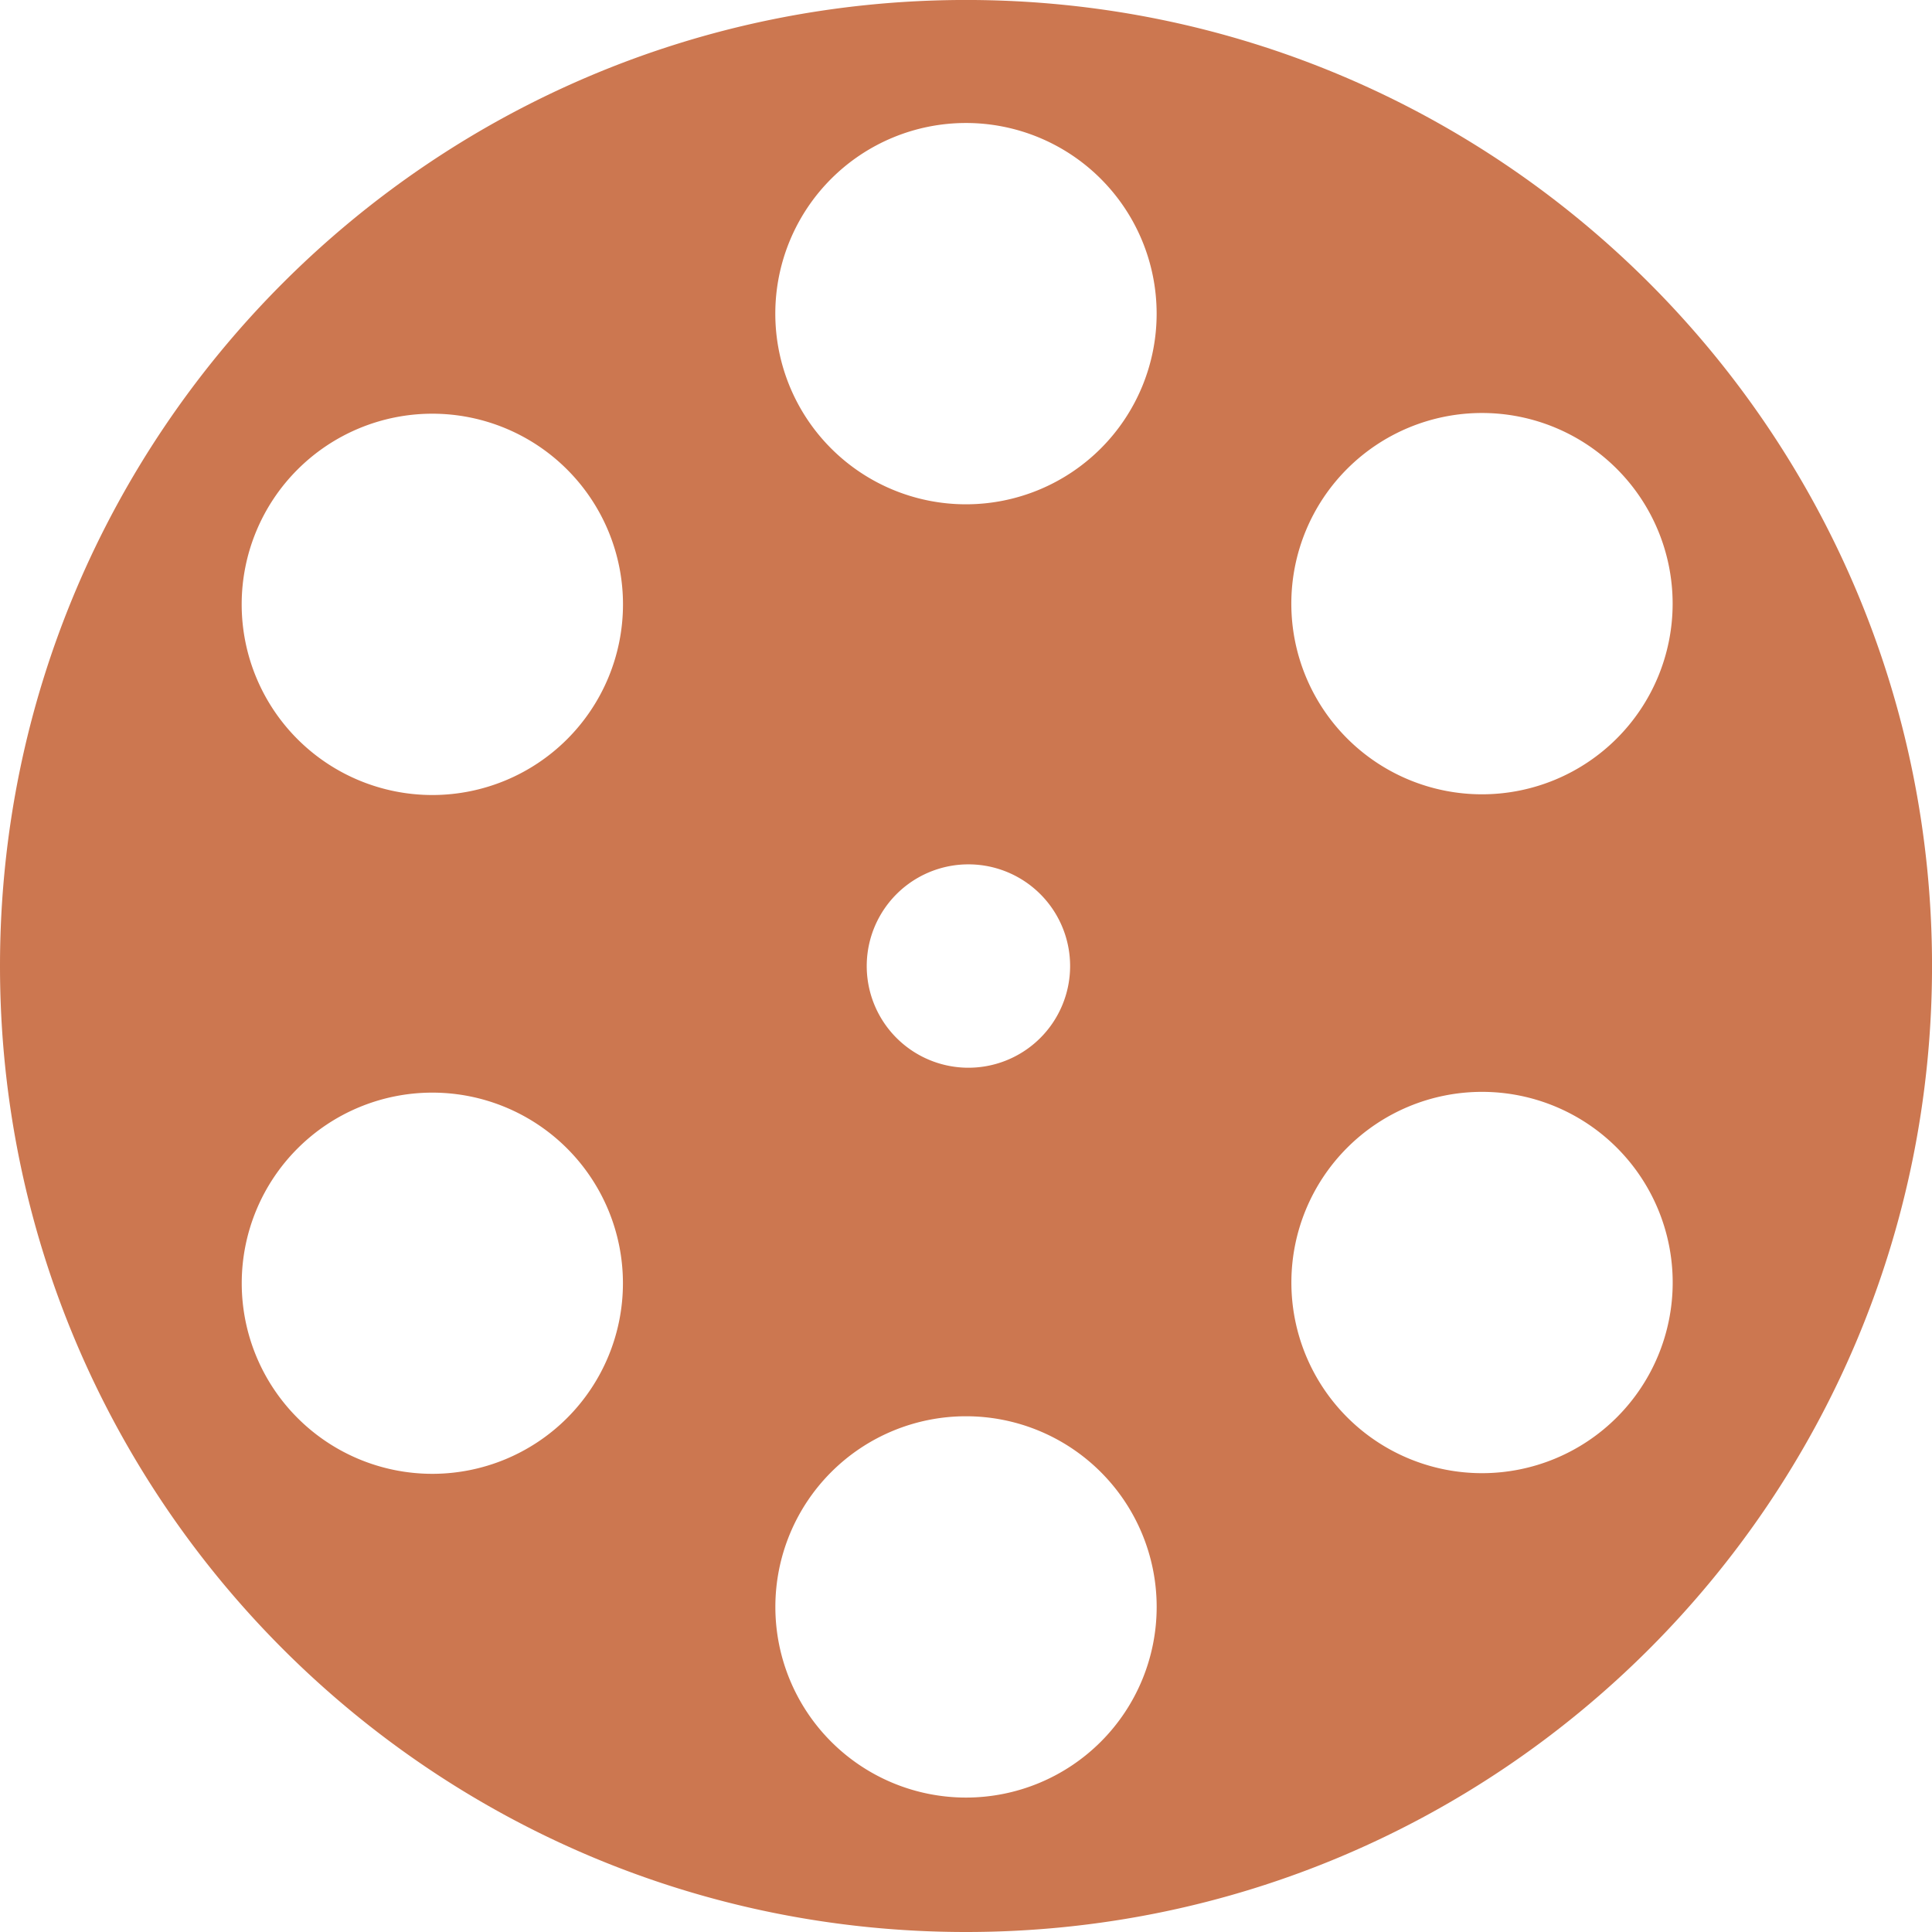 <svg width="256" height="256" viewBox="0 0 67.733 67.733" xmlns="http://www.w3.org/2000/svg"><path class="header__logo__svg__reel header__logo__svg__reel-1" d="M33.867 67.733C15.162 67.733 0 52.571 0 33.866 0 15.163 15.162.001 33.867-.001c18.705 0 33.867 15.162 33.867 33.867S52.572 67.733 33.867 67.733zm0-4.713a6.684 6.684 0 1 0 0-13.368 6.684 6.684 0 0 0 0 13.368zm-18.71-11.35a6.682 6.682 0 1 0 0-13.364 6.682 6.682 0 0 0 0 13.364zm36.801-.023a6.684 6.684 0 1 0 0-13.368 6.684 6.684 0 0 0 0 13.368zM33.867 37.432a3.565 3.565 0 1 0 0-7.128 3.565 3.565 0 0 0 0 7.128zm-18.71-9.56a6.684 6.684 0 1 0 0-13.368 6.684 6.684 0 0 0 0 13.368zm36.799-.025a6.684 6.684 0 1 0 0-13.368 6.684 6.684 0 0 0 0 13.368zM33.867 17.68a6.684 6.684 0 1 0-.002-13.368 6.684 6.684 0 0 0 0 13.368z" fill="#cc7750"/></svg>